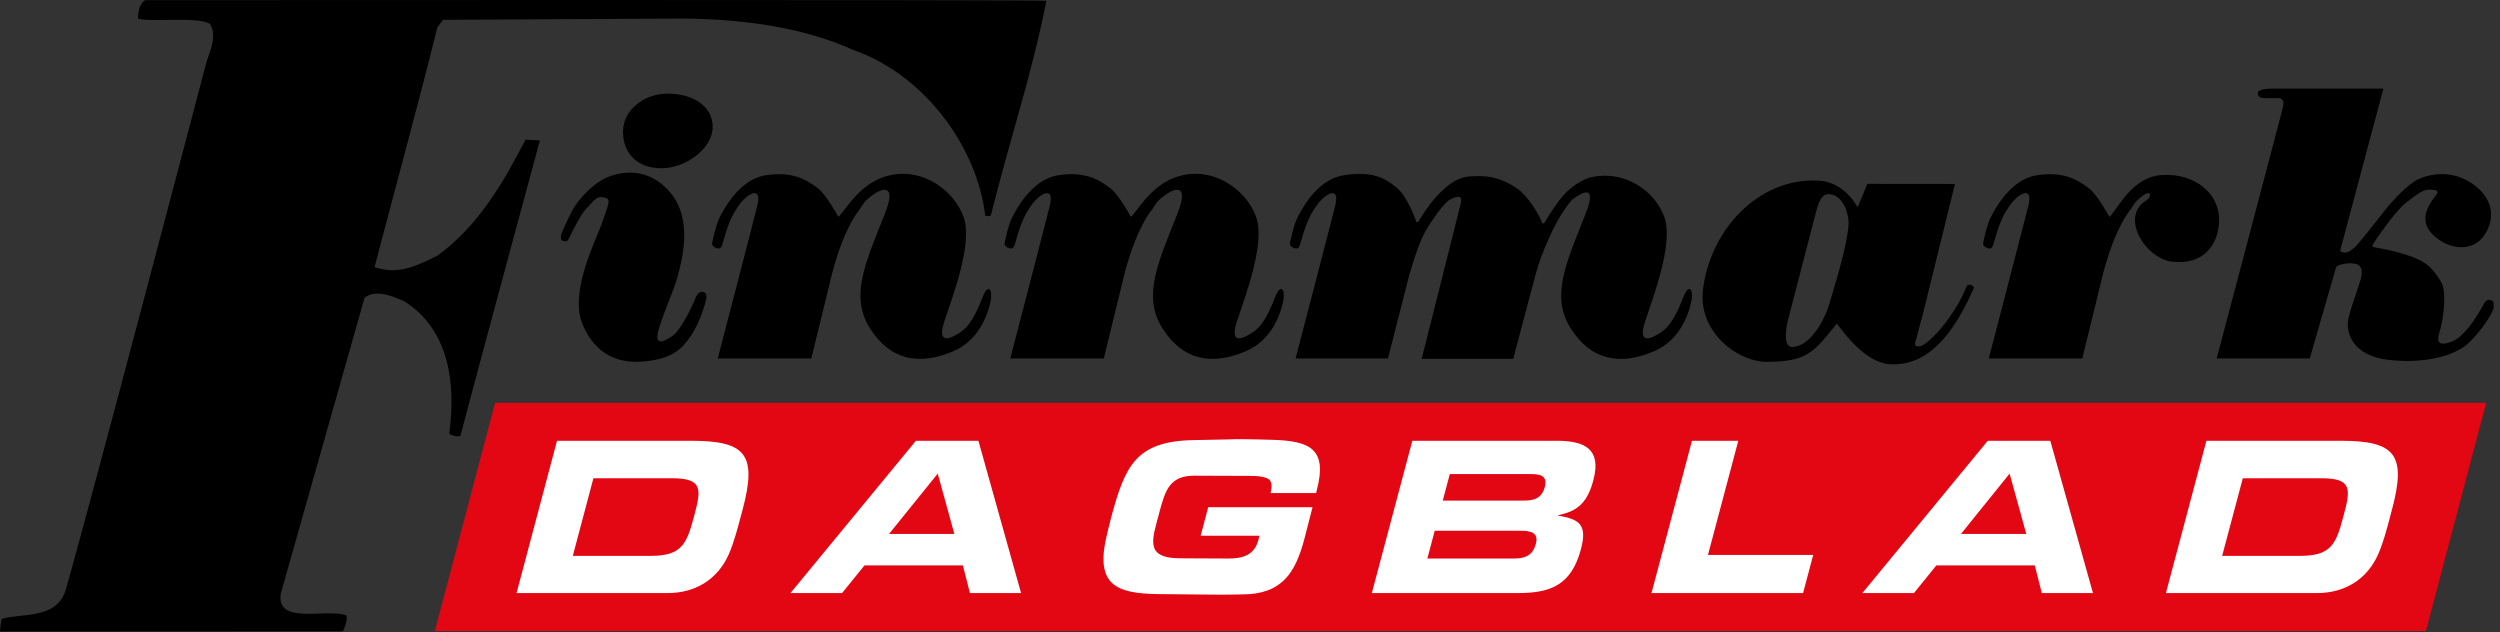 <?xml version="1.0" encoding="utf-8"?>
<!-- Generator: Adobe Illustrator 16.0.0, SVG Export Plug-In . SVG Version: 6.00 Build 0)  -->
<svg version="1.2" baseProfile="tiny" id="Layer_1" xmlns="http://www.w3.org/2000/svg" xmlns:xlink="http://www.w3.org/1999/xlink"
	 x="0px" y="0px" preserveAspectRatio="xMinYMid meet" viewBox="0 0 87 22" xml:space="preserve">
<rect x="0" y="0" width="87" height="22" fill="#333333" stroke="none"/>
<g>
	<g>
		<polygon fill="#E30613" points="84.421,21.962 86.519,14.019 17.229,14.019 15.132,21.962 		"/>
	</g>
	<path d="M36.415,0.028c-0.508,2.582-1.291,4.876-1.93,7.458c-0.044,0.067-0.133,0.022-0.199,0.022
		c-0.288-2.45-2.163-4.921-4.568-5.759c-1.788-0.816-3.906-1.081-5.914-1.104L15.419,0.69l-0.199,0.264
		c-0.717,2.88-1.578,6.007-2.185,8.341c0.723,0.237,1.247,0.077,2.185-0.397c1.435-1.037,2.317-2.582,3.067-4.039l0.501,0.028
		c0,0-2.786,10.283-2.758,10.277c-0.088,0.045-0.292,0.012-0.397-0.077c0.243-1.765-0.017-3.63-1.561-4.6
		c-0.441-0.204-1.054-0.431-1.39-0.111L9.771,20.659c-0.167,1.104,1.566,0.508,2.272,0.751c0.088,0.177-0.11,0.557-0.11,0.557
		L0,21.974c0,0,0.022-0.332,0.066-0.441c0.728-0.199,1.848,0.011,2.201-0.938c0.838-2.891,4.898-18.36,4.898-18.36
		C7.292,1.771,7.563,1.33,7.321,0.845c-0.375-0.293-2.118-0.056-2.516-0.2c0-0.242,0.044-0.506,0.243-0.64
		C5.048,0.005,36.426-0.016,36.415,0.028z"/>
	<g>
		<path d="M23.021,5.855c0.861,0,1.781-0.704,1.781-1.436c0-0.732-0.699-1.161-1.561-1.161c-0.862,0-1.56,0.594-1.56,1.326
			C21.682,5.317,22.159,5.855,23.021,5.855z"/>
	</g>
	<path d="M20.953,7.756c-0.167,0.497-1.107,2.296-0.717,3.435c0.373,0.979,1.086,1.47,2.11,1.392
		c1.089-0.082,1.402-0.469,1.696-0.896c0.338-0.492,0.524-1.213,0.538-1.296c0.014-0.083,0-0.235-0.137-0.235
		c-0.139,0-0.193,0.097-0.276,0.304c-0.083,0.208-0.462,0.994-0.731,1.201c-0.234,0.179-0.624,0.403-0.552-0.028
		c0.08-0.472,0.566-1.503,0.689-1.986c0.125-0.483,0.594-1.986-0.275-2.979c-0.87-0.993-1.917-0.607-2.208-0.482
		c-0.29,0.124-0.91,0.607-1.213,1.213c-0.304,0.606-0.373,0.8-0.358,0.869c0.013,0.07,0.013,0.11,0.109,0.125
		c0.097,0.014,0.125,0.014,0.207-0.166c0.083-0.179,0.4-0.813,0.58-0.979c0.179-0.166,0.303-0.415,0.538-0.387
		c0.234,0.028,0.262,0.083,0.192,0.318C21.076,7.412,21.118,7.26,20.953,7.756z"/>
	<path d="M35.158,12.474h3.254l0.662-2.703c0,0,0.358-1.669,1.049-2.524c0.097-0.139,0.104-0.21,0.352-0.407
		c0.387-0.304,0.928-0.492,0.503,0.586c-0.661,1.682-1.241,2.869-0.524,3.999c0.718,1.132,1.731,1.295,2.897,0.8
		c1.007-0.427,1.245-1.488,1.297-1.71c0.097-0.414-0.069-0.704-0.277-0.166c-0.292,0.761-0.523,1.049-0.771,1.214
		c-0.249,0.165-0.856,0.523-0.552-0.387c0.303-0.91,0.998-2.733,0.661-3.64c-0.335-0.904-1.379-1.674-2.511-1.448
		c-0.977,0.194-1.468,1.023-1.802,1.423c-0.024,0.03-0.046,0.025-0.046,0.025s-0.441-0.801-0.718-0.993
		c-0.275-0.193-0.769-0.614-1.82-0.442c-0.924,0.152-1.462,1.214-1.6,1.49c-0.138,0.276-0.248,0.854-0.248,0.854
		s-0.048,0.13,0.165,0.193c0.138,0.042,0.167-0.055,0.22-0.248c0.221-0.8,0.39-1.015,0.511-1.2c0.296-0.454,0.854-0.758,0.675-0.041
		C36.337,7.949,35.158,12.474,35.158,12.474z"/>
	<path d="M55.417,6.157c1.134-0.227,2.162,0.476,2.497,1.38c0.337,0.907-0.358,2.73-0.661,3.64c-0.305,0.91,0.303,0.552,0.552,0.387
		c0.247-0.166,0.479-0.453,0.771-1.214c0.209-0.538,0.374-0.248,0.277,0.166c-0.052,0.222-0.29,1.283-1.297,1.71
		c-1.164,0.495-2.18,0.332-2.896-0.8c-0.717-1.13-0.138-2.317,0.524-3.999c0.425-1.078-0.172-0.71-0.475-0.476
		c0,0-0.188,0.2-0.421,0.586c-0.245,0.402-0.648,1.268-0.857,2.041c-0.097,0.362-0.771,2.91-0.771,2.91h-3.187
		c0,0,1.27-5.021,1.366-5.434c0.097-0.415-0.434-0.075-0.434-0.075c-0.247,0.195-0.754,0.944-0.892,1.248
		c-0.234,0.496-0.483,1.393-0.483,1.393l-0.729,2.855h-3.215c0,0,1.182-4.525,1.381-5.324c0.179-0.717-0.38-0.413-0.676,0.041
		c-0.123,0.186-0.29,0.4-0.512,1.2c-0.054,0.193-0.081,0.29-0.221,0.248c-0.213-0.063-0.165-0.193-0.165-0.193
		s0.111-0.579,0.249-0.854c0.137-0.276,0.676-1.338,1.6-1.49c1.052-0.172,1.481,0.12,1.849,0.415
		c0.407,0.327,0.702,1.213,0.702,1.213s0.049,0.006,0.075-0.023c0.208-0.374,0.919-1.465,1.704-1.562
		c0.524-0.042,1.065-0.051,1.766,0.441c0.564,0.474,0.841,1.187,0.841,1.187h0.057c0,0,0.358-0.621,0.674-0.979
		C54.715,6.447,55.143,6.211,55.417,6.157z"/>
	<path d="M24.979,12.474h3.255l0.661-2.703c0,0,0.358-1.669,1.049-2.524c0.097-0.139,0.105-0.21,0.353-0.407
		c0.384-0.304,0.926-0.492,0.501,0.586c-0.662,1.682-1.241,2.869-0.524,3.999c0.717,1.132,1.732,1.295,2.896,0.8
		c1.006-0.427,1.244-1.488,1.296-1.71c0.097-0.414-0.069-0.704-0.276-0.166c-0.292,0.761-0.524,1.049-0.772,1.214
		c-0.248,0.165-0.855,0.523-0.552-0.387s1-2.733,0.662-3.64c-0.336-0.904-1.378-1.674-2.51-1.448
		c-0.977,0.194-1.469,1.023-1.801,1.423c-0.026,0.03-0.047,0.025-0.047,0.025s-0.441-0.801-0.717-0.993
		c-0.276-0.193-0.769-0.614-1.821-0.442c-0.923,0.152-1.461,1.214-1.6,1.49c-0.137,0.276-0.248,0.854-0.248,0.854
		s-0.047,0.13,0.166,0.193c0.139,0.042,0.167-0.055,0.221-0.248c0.22-0.8,0.389-1.015,0.51-1.2c0.296-0.454,0.854-0.758,0.675-0.041
		C26.158,7.949,24.979,12.474,24.979,12.474z"/>
	<path d="M67.005,10.57c-0.088,0.383-0.199,0.739-0.292,1.136c-0.038,0.168-0.169,0.35,0.066,0.35c0.292,0,1.237-1.025,1.66-2.092
		c0,0,0.039-0.079,0.133-0.051c0.152,0.043,0.112,0.125,0.112,0.125c-0.483,1.088-1.37,2.759-2.942,2.634
		c-0.85-0.066-1.589-1.119-1.822-1.409c-0.813,1.007-1.035,1.327-2.438,1.327c-1.041,0-2.37-1.049-2.222-2.464
		c0.219-2.066,1.896-3.944,4.006-3.841c0.598,0.029,1.04,0.368,1.383,0.923l0.335-0.809l3.049,0.003L67.005,10.57z M62.401,12.075
		c0.616-0.047,1.085-0.946,1.237-1.428c0.226-0.765,0.642-2.077,0.693-2.844c0.013-0.346-0.174-0.955-0.599-1.036
		c-0.256-0.049-0.402,0.079-0.539,0.624c-0.26,1.02-0.718,2.762-0.962,3.711C62.145,11.445,62.039,12.104,62.401,12.075z"/>
	<path d="M69.21,12.474h3.253l0.664-2.703c0,0,0.358-1.669,1.048-2.524c0.097-0.139,0.104-0.21,0.354-0.407
		c0.267-0.212,0.344-0.099,0.254,0.048c-0.039,0.064-0.134,0.103-0.222,0.179c-0.702,0.613,0.123,1.925,1.021,2.038
		c1.062,0.134,1.625-0.55,1.643-1.431c0.017-0.964-0.868-1.646-1.974-1.585c-0.994,0.054-1.469,1.023-1.802,1.423
		c-0.025,0.03-0.047,0.025-0.047,0.025s-0.44-0.801-0.717-0.993c-0.275-0.193-0.769-0.614-1.821-0.442
		c-0.923,0.152-1.462,1.214-1.6,1.49c-0.137,0.276-0.247,0.854-0.247,0.854s-0.047,0.13,0.166,0.193
		c0.137,0.042,0.167-0.055,0.219-0.248c0.221-0.8,0.391-1.015,0.511-1.2c0.297-0.454,0.854-0.758,0.677-0.041
		C70.389,7.949,69.21,12.474,69.21,12.474z"/>
	<path d="M77.14,12.474h3.24l0.897-3.104c0,0,0-0.097,0.109-0.138c0.111-0.042,0.358-0.083,0.442-0.069
		c0.081,0.014,0.496-0.027,0.317,0.58c-0.181,0.606-0.427,1.186-0.442,1.517c-0.013,0.306,0.138,1.131,1.463,1.269
		c1.324,0.139,2.261-0.193,2.662-0.523c0.399-0.331,0.936-1.09,0.951-1.311c0.013-0.22-0.028-0.234-0.097-0.248
		c-0.068-0.014-0.152-0.041-0.249,0.139c-0.097,0.179-0.387,0.675-0.634,0.937c-0.249,0.262-0.369,0.345-0.636,0.415
		c-0.251,0.064-0.386-0.016-0.274-0.359c0.142-0.436,0.274-1.448,0.056-1.78c-0.221-0.331-0.373-0.661-1.146-0.911
		c-0.771-0.248-1.048-0.248-1.129-0.274c-0.084-0.028-0.14-0.028-0.084-0.125c0.056-0.097,0.772-1.159,1.159-1.448
		c0.387-0.29,0.564-0.456,0.842-0.441c0.274,0.014,0.219,0.055,0.234,0.097c0.013,0.041-0.069,0.11-0.152,0.234
		c-0.082,0.125-0.552,0.717,0,1.241c0.552,0.525,1.24,0.538,1.614,0.207c0.371-0.331,0.73-1.186-0.097-1.875
		c-0.829-0.689-1.724-0.413-2.042-0.262c-0.317,0.151-0.869,0.717-1.104,1.021c-0.234,0.303-1.007,1.282-1.104,1.352
		c-0.097,0.068-0.208,0.21-0.412,0.165c-0.125-0.028-0.071-0.11-0.028-0.276l1.447-5.42h-3.972c0,0-0.399,0.014-0.399,0.151
		c0,0.139,0.083,0.179,0.274,0.179c0.193,0,0.317,0,0.442,0c0.124,0,0.221,0.07,0.152,0.346C79.375,4.032,77.14,12.474,77.14,12.474
		z"/>
	<path fill="#FFFFFF" d="M19.384,15.339h4.672c1.891,0,2.299,0.468,1.79,2.384l-0.081,0.302c-0.11,0.413-0.224,0.843-0.395,1.247
		c-0.404,0.922-1.205,1.366-2.127,1.366h-5.267L19.384,15.339z M22.65,19.344c1.065,0,1.244-0.406,1.491-1.336l0.013-0.047
		c0.241-0.906,0.334-1.318-0.762-1.318h-2.741l-0.717,2.701H22.65z"/>
	<path fill="#FFFFFF" d="M30.084,19.676l-0.779,0.962h-1.796l4.364-5.299h2.176l1.484,5.299h-1.779l-0.246-0.962H30.084z
		 M32.633,16.482L30.94,18.58h2.271L32.633,16.482z"/>
	<path fill="#FFFFFF" d="M42.045,17.65h3.631c-0.099,0.374-0.187,0.738-0.286,1.113c-0.311,1.167-0.774,1.922-2.164,1.922
		c-0.281,0.009-0.566,0.009-0.844,0.009l-0.96-0.009l-0.833-0.008c-1.549,0-2.501-0.151-2.094-1.955
		c0.051-0.222,0.103-0.444,0.161-0.666c0.49-1.844,0.863-2.71,2.905-2.741l1.216-0.024c0.152-0.008,0.294-0.008,0.446-0.008
		c0.356,0,0.717,0.016,1.073,0.023c1.284,0.04,1.911,0.311,1.527,1.757L45.8,17.159h-1.582c0.041-0.215,0.077-0.438-0.131-0.517
		c-0.195-0.081-0.434-0.081-0.663-0.081c-0.621,0-1.246-0.007-1.864-0.007c-0.827,0-1.001,0.477-1.198,1.215l-0.131,0.493
		c-0.17,0.635-0.191,1.049,0.498,1.145c0.185,0.023,0.384,0.023,0.581,0.023c0.478,0,0.961,0.007,1.438,0.007
		s0.901-0.103,1.043-0.643c0.014-0.047,0.028-0.104,0.032-0.151h-2.039L42.045,17.65z"/>
	<path fill="#FFFFFF" d="M49.149,15.339h5.029c0.968,0,1.561,0.286,1.272,1.367c-0.088,0.333-0.236,0.738-0.575,0.968
		c-0.206,0.151-0.453,0.207-0.681,0.264c0.76,0.126,1.055,0.301,0.822,1.175c-0.326,1.231-1.041,1.525-2.168,1.525h-5.108
		L49.149,15.339z M52.988,17.421c0.351,0,0.655-0.04,0.771-0.477c0.105-0.397-0.168-0.446-0.494-0.446h-2.812l-0.245,0.923H52.988z
		 M52.604,19.438c0.389,0,0.717-0.039,0.844-0.516c0.111-0.421-0.229-0.452-0.562-0.452h-2.957l-0.257,0.968H52.604z"/>
	<path fill="#FFFFFF" d="M59.437,19.312H63.1l-0.353,1.326h-5.275l1.409-5.299h1.612L59.437,19.312z"/>
	<path fill="#FFFFFF" d="M67.385,19.676l-0.779,0.962h-1.795l4.363-5.299h2.177l1.484,5.299h-1.78l-0.245-0.962H67.385z
		 M69.934,16.482l-1.691,2.098h2.271L69.934,16.482z"/>
	<path fill="#FFFFFF" d="M76.783,15.339h4.672c1.89,0,2.298,0.468,1.789,2.384l-0.08,0.302c-0.109,0.413-0.223,0.843-0.395,1.247
		c-0.404,0.922-1.205,1.366-2.128,1.366h-5.267L76.783,15.339z M80.049,19.344c1.065,0,1.243-0.406,1.49-1.336l0.013-0.047
		c0.24-0.906,0.335-1.318-0.762-1.318h-2.74l-0.719,2.701H80.049z"/>
</g>
</svg>
